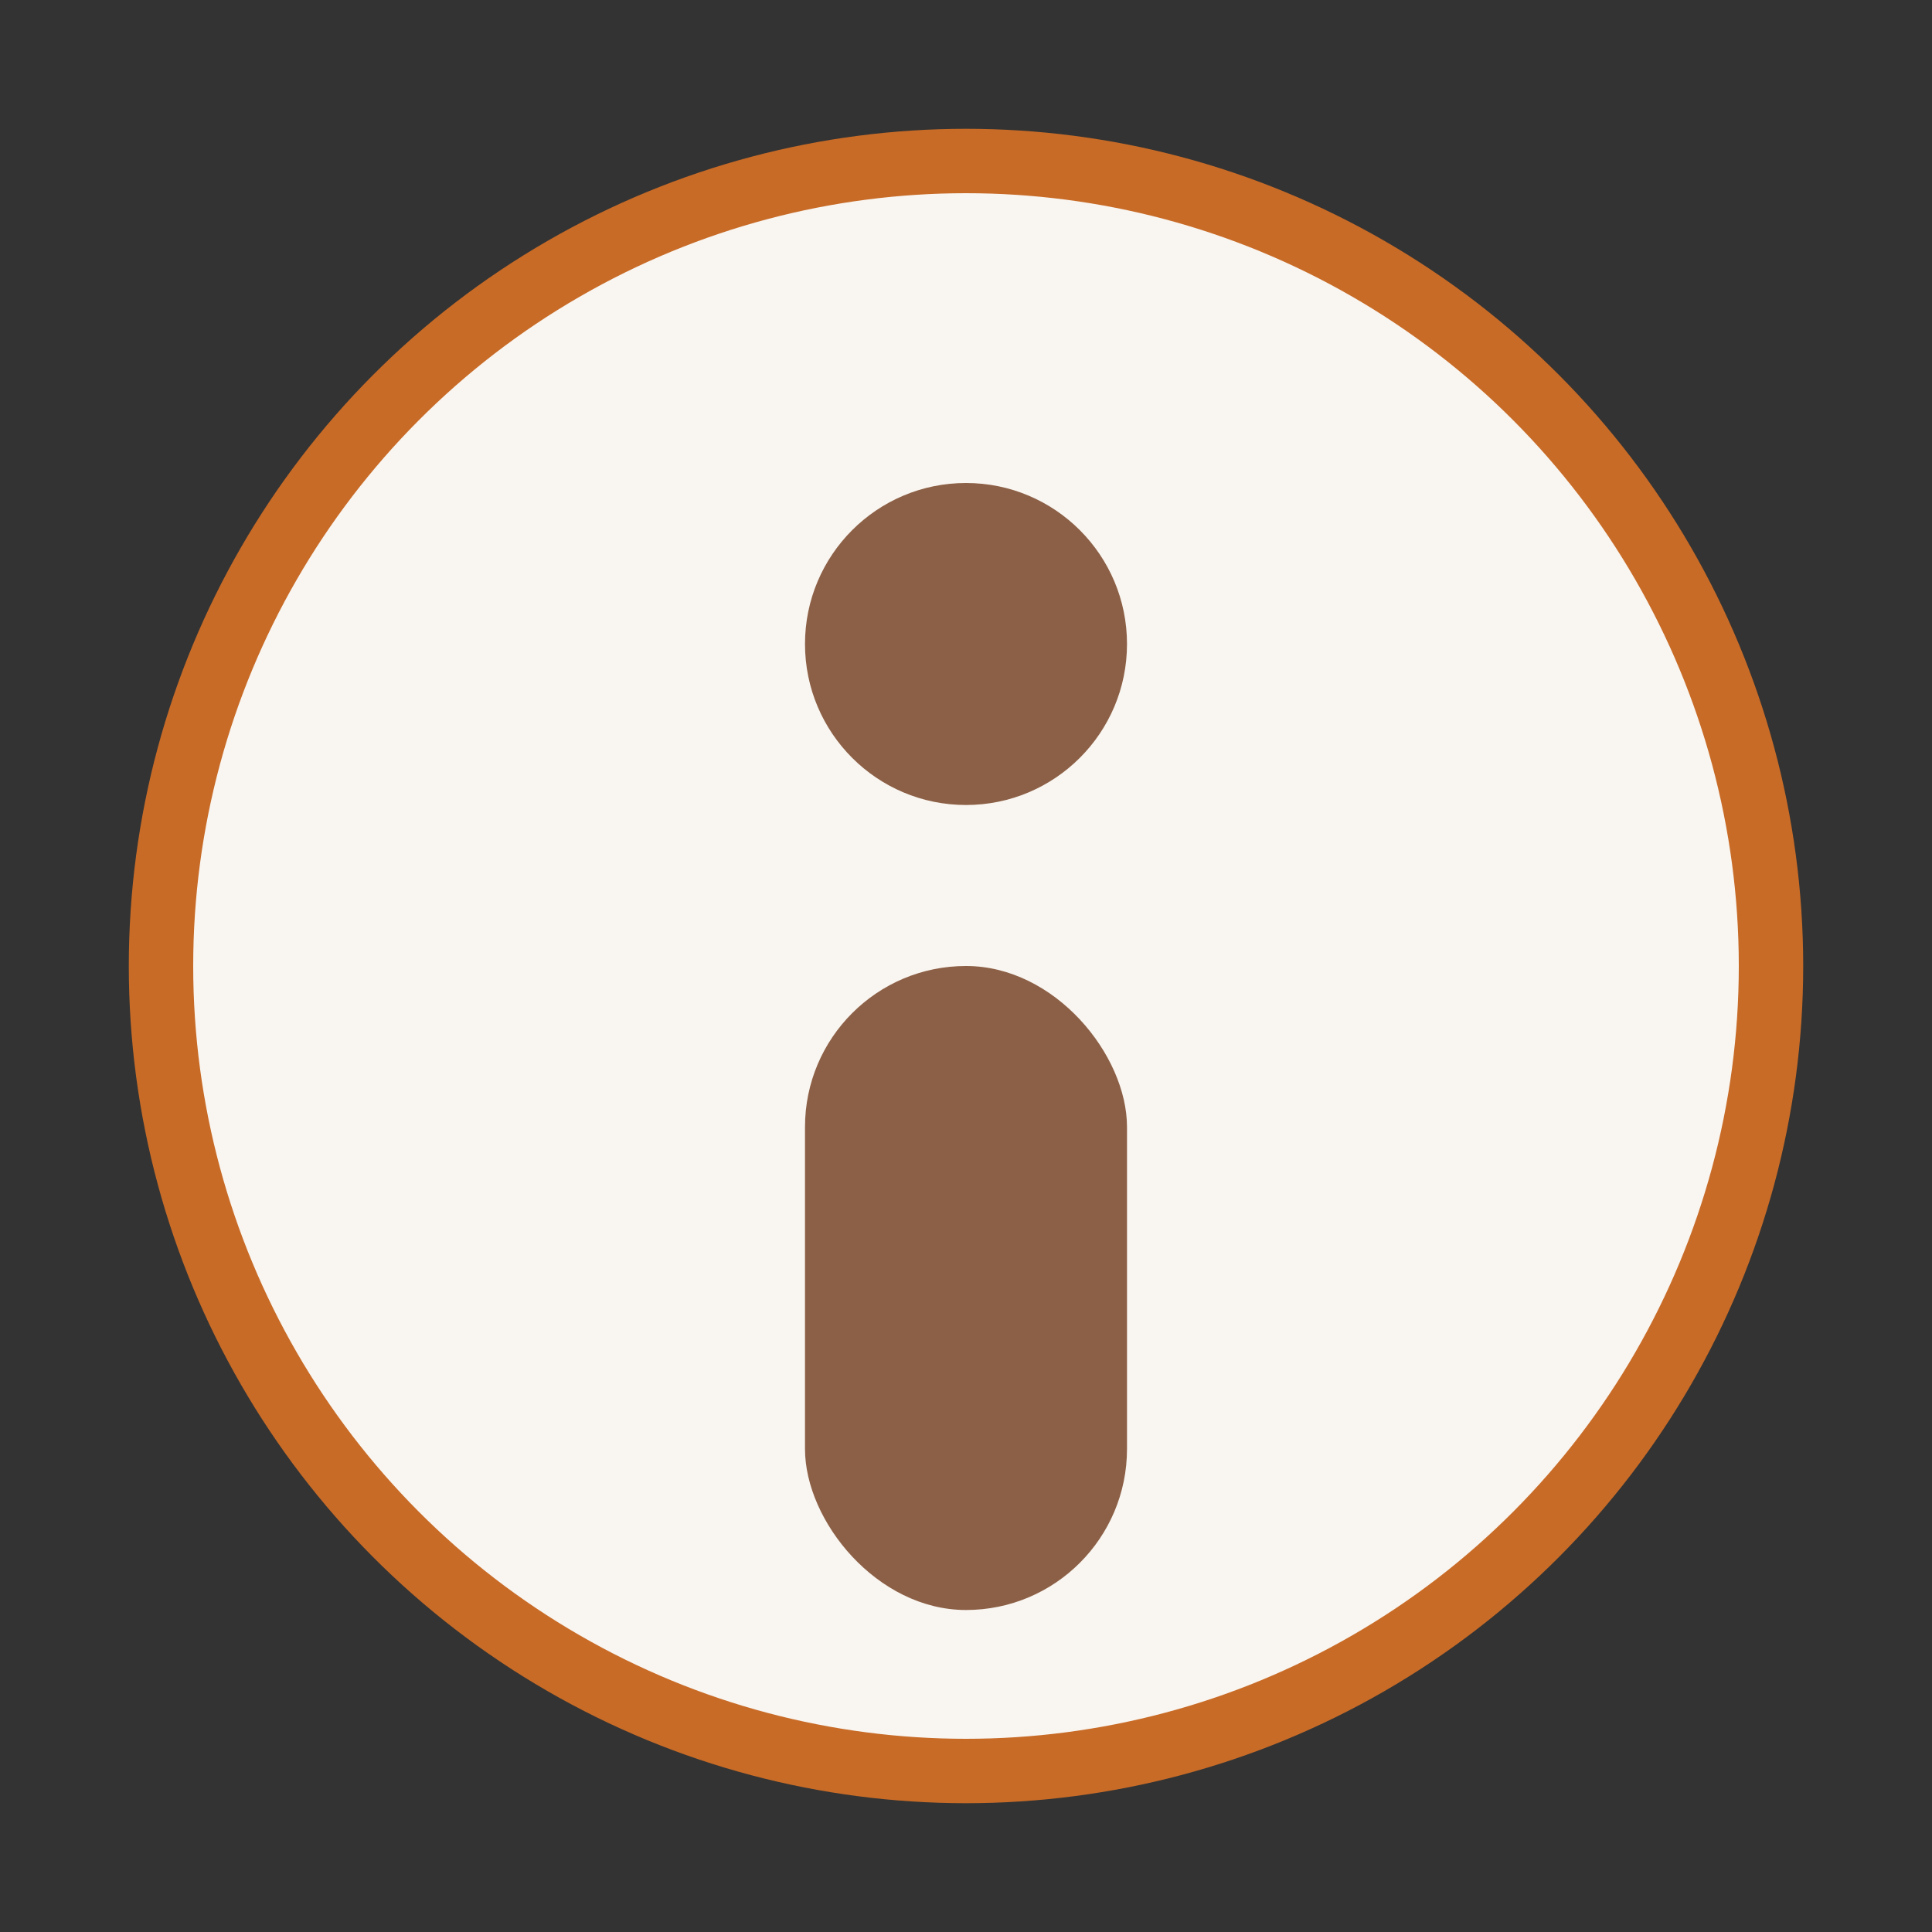 <svg xmlns="http://www.w3.org/2000/svg" width="60" height="60" viewBox="0 0 60 60">
  <rect x="0" y="0" width="60" height="60" fill="#333333" stroke="none"/>
  <!-- Background circle -->
  <circle cx="30" cy="30" r="25" fill="#F9F5F0" stroke="#C86B27" stroke-width="2" />
  
  <!-- Info icon -->
  <circle cx="30" cy="20" r="5" fill="#8C6046" />
  <rect x="25" y="30" width="10" height="20" rx="5" ry="5" fill="#8C6046" />
</svg>